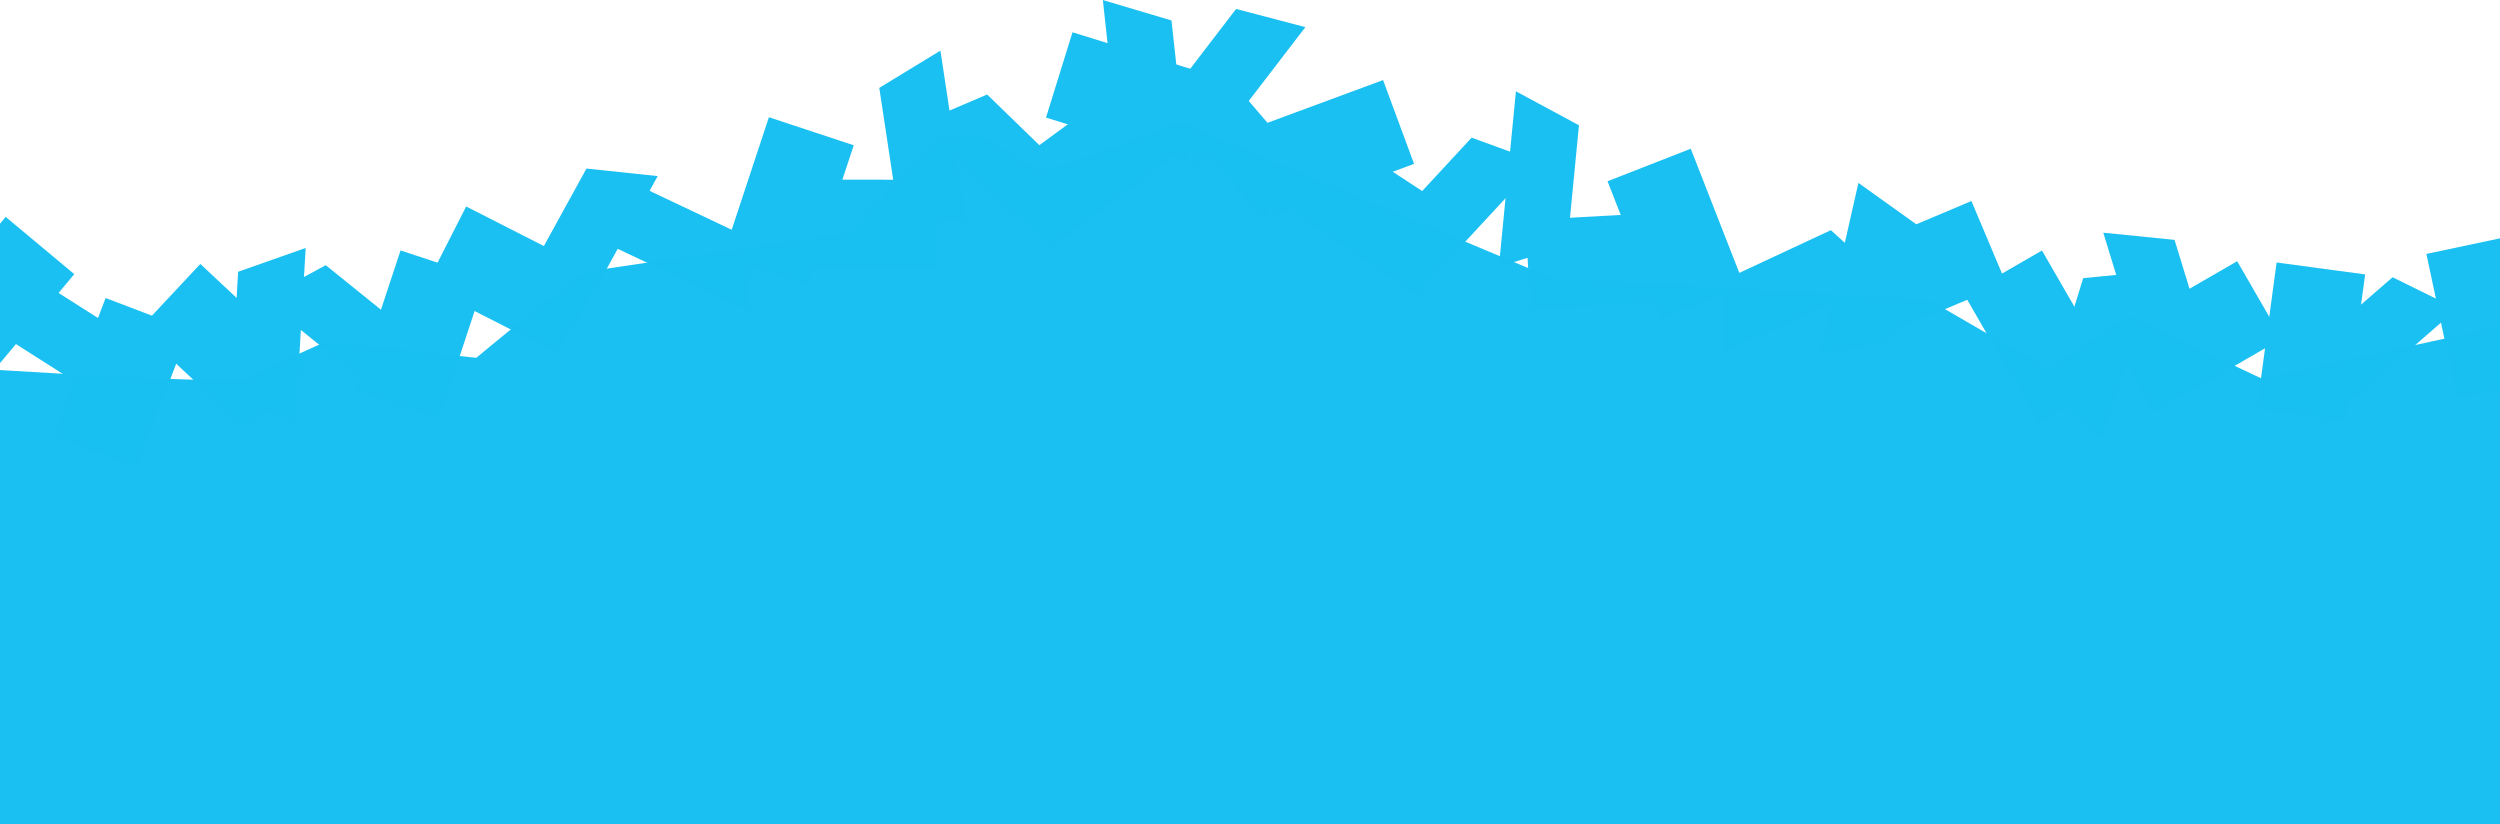 <?xml version="1.0" encoding="UTF-8" standalone="no"?>
<!-- Creator: CorelDRAW (Evaluation Version) -->

<svg
   xml:space="preserve"
   width="6.944in"
   height="2.29in"
   version="1.1"
   style="clip-rule:evenodd;fill-rule:evenodd;image-rendering:optimizeQuality;shape-rendering:geometricPrecision;text-rendering:geometricPrecision"
   viewBox="0 0 6944.45 2289.91"
   id="svg51"
   xmlns="http://www.w3.org/2000/svg"
   xmlns:svg="http://www.w3.org/2000/svg">
 <defs
   id="defs1">
  <style
   type="text/css"
   id="style1">
   <![CDATA[
    .fil0 {fill:black;fill-rule:nonzero;fill-opacity:0.6}
    .fil1 {fill:white;fill-rule:nonzero;fill-opacity:0.6}
   ]]>
  </style>
 
   
  </defs>
 <g
   id="OBJECTS"
   transform="translate(0.01,-3888.05)">
  <g
   id="g51">
    <polygon
   class="fil0"
   points="5982.88,5033.72 6338.44,4828.44 6214.35,4613.51 5858.8,4818.79 "
   id="polygon1"
   style="fill:#19c0f1;fill-opacity:1" />
    <polygon
   class="fil0"
   points="6515.04,5057.11 6569.82,4650.22 6323.86,4617.1 6269.09,5024 "
   id="polygon2"
   style="fill:#19c0f1;fill-opacity:1" />
    <polygon
   class="fil0"
   points="6454.93,5067.08 6824.44,4745.99 6646,4658.06 6392.77,4878.11 "
   id="polygon3"
   style="fill:#19c0f1;fill-opacity:1" />
    <polygon
   class="fil0"
   points="5842.46,4534.35 5985.91,5002.38 6138.7,4875 6040.39,4554.24 "
   id="polygon4"
   style="fill:#19c0f1;fill-opacity:1" />
    <polygon
   class="fil0"
   points="5662.45,5063.44 5457.17,4707.88 5672.09,4583.79 5877.37,4939.35 "
   id="polygon5"
   style="fill:#19c0f1;fill-opacity:1" />
    <polygon
   class="fil0"
   points="6740.06,4593.28 6944.44,4549.95 6944.44,4969.64 6825.2,4994.92 "
   id="polygon6"
   style="fill:#19c0f1;fill-opacity:1" />
    
    
    
    
    
    
    
    
    
    
    
    
    
    
    
    
    <polygon
   class="fil0"
   points="5097.86,4605.91 5476.16,4446.36 5572.6,4675.03 5194.3,4834.57 "
   id="polygon23"
   style="fill:#19c0f1;fill-opacity:1" />
    <polygon
   class="fil0"
   points="5053.94,4873.41 5162.26,4396.02 5324.08,4511.72 5249.85,4838.89 "
   id="polygon24"
   style="fill:#19c0f1;fill-opacity:1" />
    <polygon
   class="fil0"
   points="5984.69,4641.18 5839.91,5108.8 5687.48,4980.98 5786.7,4660.51 "
   id="polygon25"
   style="fill:#19c0f1;fill-opacity:1" />
    <polygon
   class="fil0"
   points="4251.18,4747.36 4661.12,4724.78 4647.47,4476.98 4237.53,4499.56 "
   id="polygon26"
   style="fill:#19c0f1;fill-opacity:1" />
    <polygon
   class="fil0"
   points="4846.04,4683.43 4696.53,4301.05 4465.39,4391.42 4614.9,4773.8 "
   id="polygon27"
   style="fill:#19c0f1;fill-opacity:1" />
    <polygon
   class="fil0"
   points="4789.39,4867.85 5233.06,4661.01 5085.76,4527.32 4781.7,4669.07 "
   id="polygon28"
   style="fill:#19c0f1;fill-opacity:1" />
    <polygon
   class="fil0"
   points="4210.9,4141.58 4163.56,4628.81 4353.56,4569.89 4386.01,4235.98 "
   id="polygon29"
   style="fill:#19c0f1;fill-opacity:1" />
    <polygon
   class="fil0"
   points="3063.47,3888.05 3116.43,4374.7 3290.43,4278.29 3254.14,3944.78 "
   id="polygon30"
   style="fill:#19c0f1;fill-opacity:1" />
    <polygon
   class="fil0"
   points="3936.59,4706.29 3593.23,4481.19 3729.3,4273.64 4072.65,4498.74 "
   id="polygon31"
   style="fill:#19c0f1;fill-opacity:1" />
    <polygon
   class="fil0"
   points="3456.79,4252.71 3841.87,4110.35 3927.93,4343.12 3542.84,4485.49 "
   id="polygon32"
   style="fill:#19c0f1;fill-opacity:1" />
    <polygon
   class="fil0"
   points="3513.34,4502.59 3195.13,4130.6 3384.58,4069.9 3602.65,4324.83 "
   id="polygon33"
   style="fill:#19c0f1;fill-opacity:1" />
    <polygon
   class="fil0"
   points="4274.74,4338.44 3942.1,4697.59 3859.87,4516.45 4087.84,4270.32 "
   id="polygon34"
   style="fill:#19c0f1;fill-opacity:1" />
    <polygon
   class="fil0"
   points="686.79,5082.81 386.91,4802.38 556.42,4621.11 856.3,4901.54 "
   id="polygon35"
   style="fill:#19c0f1;fill-opacity:1" />
    <polygon
   class="fil0"
   points="147.06,5099.35 293.37,4715.74 525.25,4804.17 378.94,5187.79 "
   id="polygon36"
   style="fill:#19c0f1;fill-opacity:1" />
    <polygon
   class="fil0"
   points="81.77,4650.2 364.83,4830.26 331.37,5026.36 0,4815.56 0,4706.94 "
   id="polygon37"
   style="fill:#19c0f1;fill-opacity:1" />
    <polygon
   class="fil0"
   points="849.14,4576.71 820.31,5065.39 641.75,4977.7 661.51,4642.8 "
   id="polygon38"
   style="fill:#19c0f1;fill-opacity:1" />
    <polygon
   class="fil0"
   points="1219.38,5051.3 1348.28,4661.5 1112.65,4583.58 983.76,4973.39 "
   id="polygon39"
   style="fill:#19c0f1;fill-opacity:1" />
    <polygon
   class="fil0"
   points="0,4896.59 206.3,4649.43 15.77,4490.4 0,4509.3 "
   id="polygon40"
   style="fill:#19c0f1;fill-opacity:1" />
    <polygon
   class="fil0"
   points="1660.76,4647.83 1294.92,4461.5 1182.28,4682.64 1548.13,4868.98 "
   id="polygon41"
   style="fill:#19c0f1;fill-opacity:1" />
    <polygon
   class="fil0"
   points="1591.06,4806.02 1826.91,4377.06 1629.08,4356.18 1467.44,4650.15 "
   id="polygon42"
   style="fill:#19c0f1;fill-opacity:1" />
    <polygon
   class="fil0"
   points="729.79,4719.04 1110.82,5026.36 1166.02,4835.24 904.89,4624.63 "
   id="polygon43"
   style="fill:#19c0f1;fill-opacity:1" />
    <polygon
   class="fil0"
   points="2604.37,4635.52 2193.81,4634.83 2194.23,4386.66 2604.79,4387.35 "
   id="polygon44"
   style="fill:#19c0f1;fill-opacity:1" />
    <polygon
   class="fil0"
   points="2006.96,4603.41 2135.85,4213.6 2371.48,4291.51 2242.58,4681.32 "
   id="polygon45"
   style="fill:#19c0f1;fill-opacity:1" />
    <polygon
   class="fil0"
   points="2081.37,4752.3 1639.01,4542.66 1787.16,4409.9 2090.32,4553.57 "
   id="polygon46"
   style="fill:#19c0f1;fill-opacity:1" />
    <polygon
   class="fil0"
   points="2612.28,4028.45 2685.55,4512.46 2492.67,4463.76 2442.46,4132.06 "
   id="polygon47"
   style="fill:#19c0f1;fill-opacity:1" />
    <polygon
   class="fil0"
   points="2916.33,4577.72 3247.19,4334.63 3100.25,4134.63 2769.39,4377.73 "
   id="polygon48"
   style="fill:#19c0f1;fill-opacity:1" />
    <polygon
   class="fil0"
   points="3371.26,4099.2 2979.12,3977.58 2905.6,4214.61 3297.74,4336.24 "
   id="polygon49"
   style="fill:#19c0f1;fill-opacity:1" />
    <polygon
   class="fil0"
   points="3328.11,4351.74 3626.02,3963.3 3433.61,3912.8 3229.44,4179 "
   id="polygon50"
   style="fill:#19c0f1;fill-opacity:1" />
    <polygon
   class="fil0"
   points="2559.04,4228.44 2910.36,4569.33 2982.81,4384.06 2742.04,4150.44 "
   id="polygon51"
   style="fill:#19c0f1;fill-opacity:1" />
    <path
   class="fil0"
   d="m 3277.41,4226.78 1033.96,433.6 1046.52,60.39 333.48,193.04 221.95,-148.25 368.63,173.69 662.48,-144.22 V 6177.96 H -0.01 V 4915.9 c 138.88,8.57 663.41,39.76 688.28,23.34 28.67,-18.93 216.62,-102.15 216.62,-102.15 l 418.06,44.77 c 0,0 282.85,-235.44 309.65,-239.94 26.8,-4.5 729.35,-107.59 729.35,-107.59 l 240.37,-263.89 125.7,-6.89 c 0,0 122.55,78.58 147.06,96.32 24.51,17.74 402.31,-133.11 402.31,-133.11 z"
   id="path51"
   style="opacity:0.99;fill:#19c0f1;fill-opacity:1" />
   </g>
 </g>
</svg>

